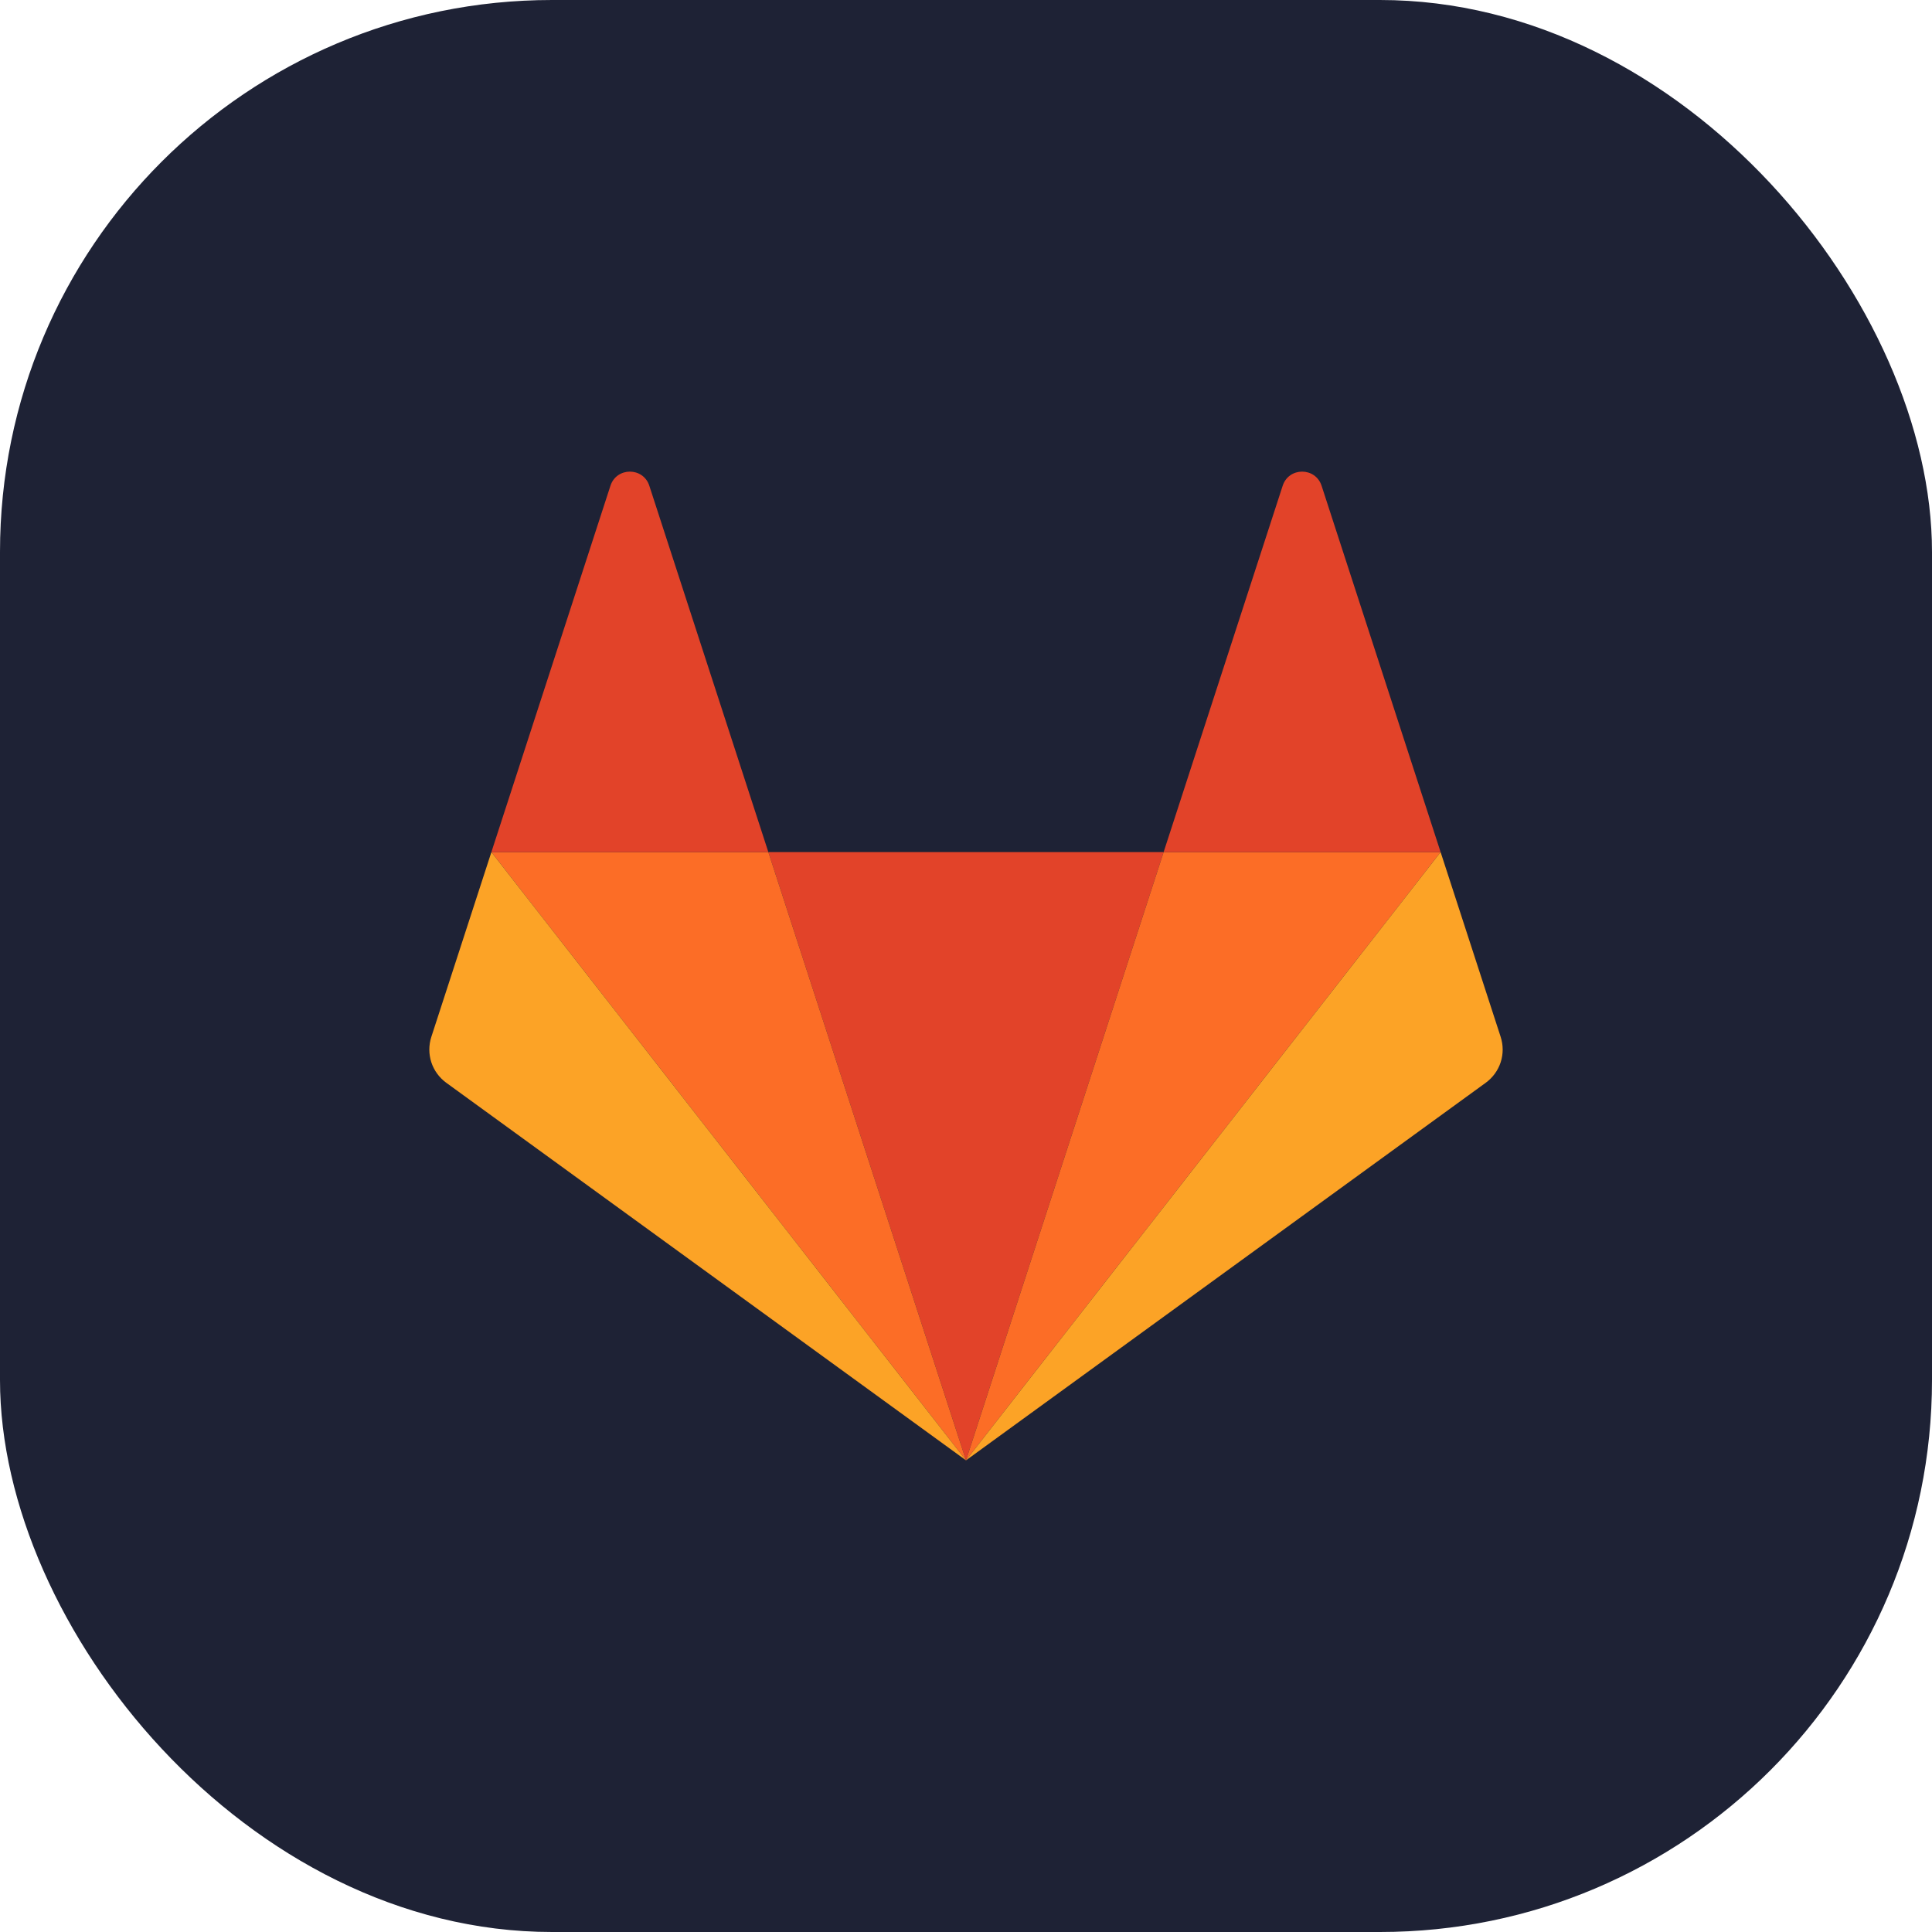 <svg xmlns="http://www.w3.org/2000/svg" width="56" height="56" viewBox="0 0 56 56" fill="none"><rect width="56" height="56" rx="16" fill="#1E2235"></rect><path d="M28 42.329L33.728 24.699H22.271L28 42.329H28Z" fill="#E24329"></path><path d="M28 42.329L22.271 24.699H14.243L28 42.329Z" fill="#FC6D26"></path><path d="M14.243 24.699L12.502 30.056C12.425 30.295 12.425 30.551 12.502 30.79C12.58 31.028 12.731 31.235 12.933 31.383L28 42.329L14.243 24.699L14.243 24.699Z" fill="#FCA326"></path><path d="M14.243 24.699H22.271L18.821 14.08C18.644 13.534 17.871 13.534 17.694 14.08L14.243 24.699Z" fill="#E24329"></path><path d="M28 42.329L33.728 24.699H41.757L28 42.329H28Z" fill="#FC6D26"></path><path d="M41.757 24.699L43.498 30.056C43.575 30.295 43.575 30.551 43.498 30.79C43.42 31.028 43.269 31.235 43.067 31.383L28 42.329L41.757 24.699V24.699Z" fill="#FCA326"></path><path d="M41.757 24.699H33.728L37.179 14.08C37.356 13.534 38.129 13.534 38.307 14.08L41.757 24.699Z" fill="#E24329"></path></svg>